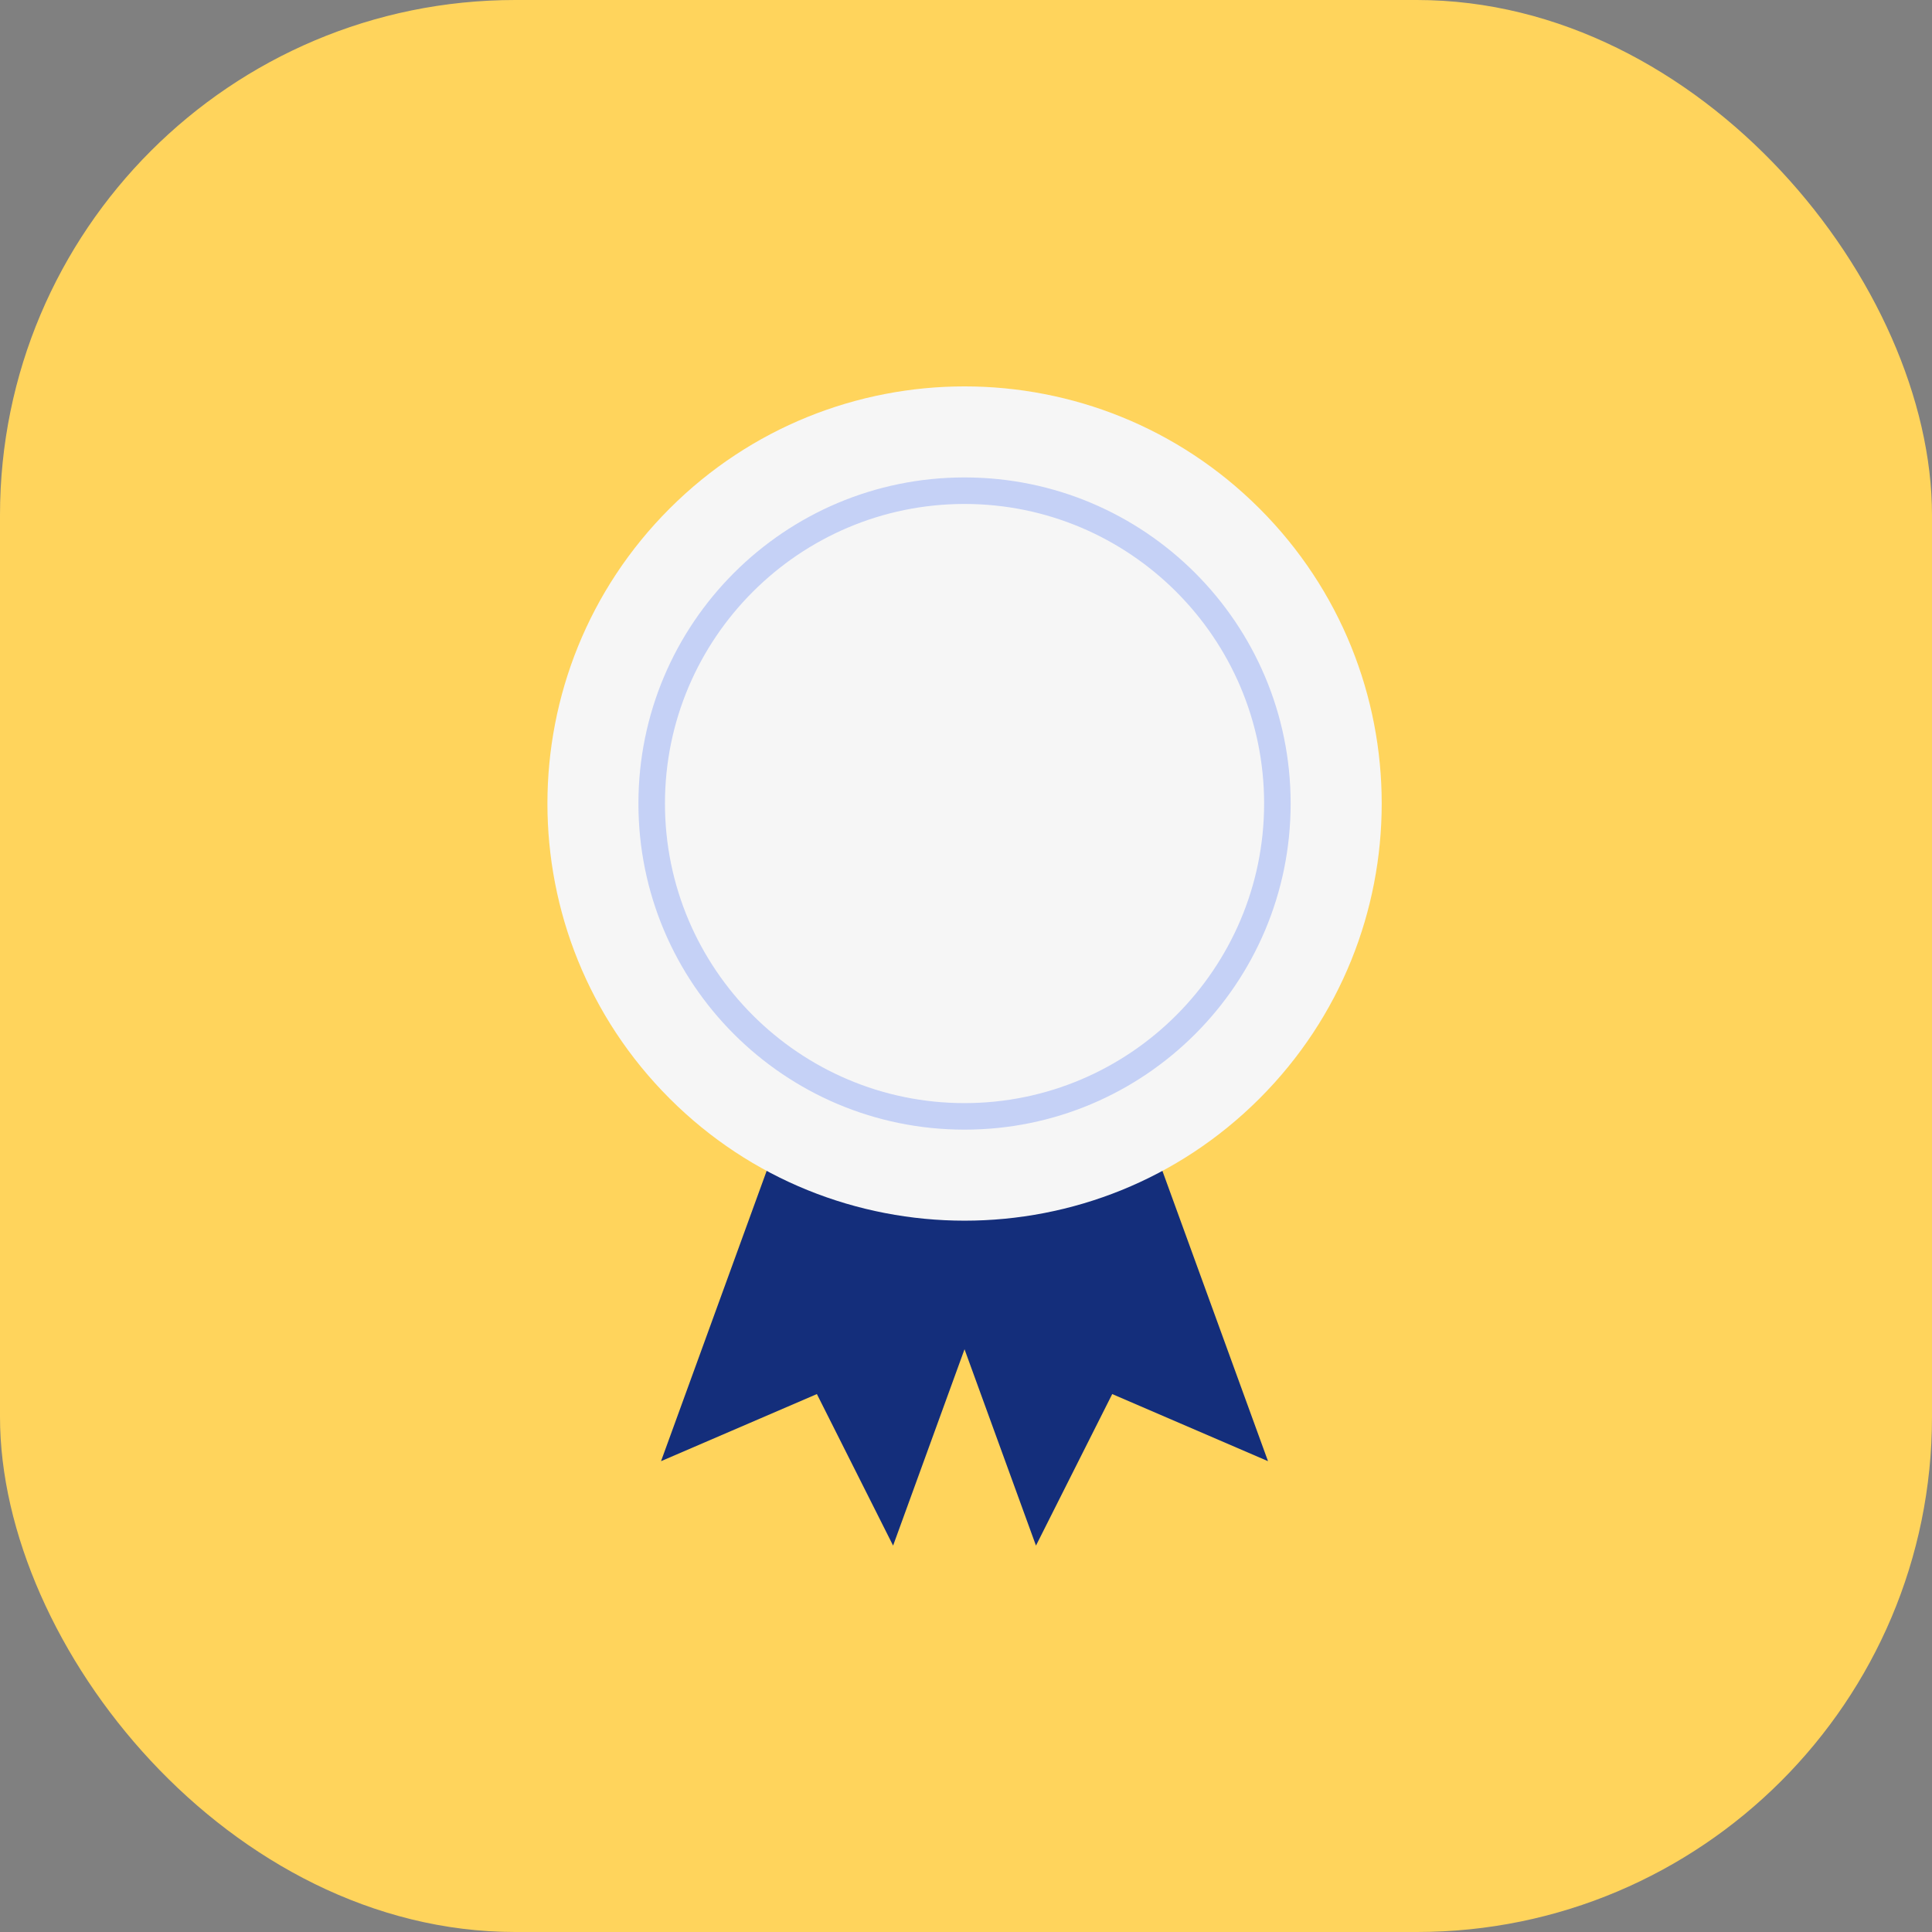 <?xml version="1.0" encoding="UTF-8"?>
<svg xmlns="http://www.w3.org/2000/svg" width="60" height="60" viewBox="0 0 60 60" fill="none">
  <rect x="0" y="0" width="60" height="60" fill="#808080" stroke="none"/>
  <rect width="60" height="60" rx="16" fill="#FFD45C"></rect>
  <g clip-path="url(#clip0_2935_3361)">
    <path d="M32.173 48L34.541 43.294L39.379 45.378L34.735 32.612L27.527 35.233L32.173 48Z" fill="#142E7B"></path>
    <path d="M27.736 48L25.369 43.294L20.529 45.378L25.174 32.612L32.38 35.233L27.736 48Z" fill="#142E7B"></path>
    <path d="M39.116 34.115C44.175 29.056 44.175 20.853 39.116 15.794C34.057 10.735 25.854 10.735 20.795 15.794C15.736 20.853 15.736 29.056 20.795 34.115C25.854 39.174 34.057 39.174 39.116 34.115Z" fill="#F6F6F6"></path>
    <path d="M29.954 15.651C35.084 15.651 39.258 19.825 39.258 24.954C39.258 30.084 35.084 34.258 29.954 34.258C24.825 34.258 20.651 30.084 20.651 24.954C20.651 19.825 24.825 15.651 29.954 15.651ZM29.954 14.827C24.361 14.827 19.827 19.361 19.827 24.954C19.827 30.548 24.361 35.082 29.954 35.082C35.548 35.082 40.082 30.548 40.082 24.954C40.082 19.361 35.548 14.827 29.954 14.827Z" fill="#C5D1F6"></path>
  </g>
  <defs>
    <clipPath id="clip0_2935_3361">
      <rect width="26.471" height="36" fill="white" transform="translate(17 12)"></rect>
    </clipPath>
  </defs>
</svg>

